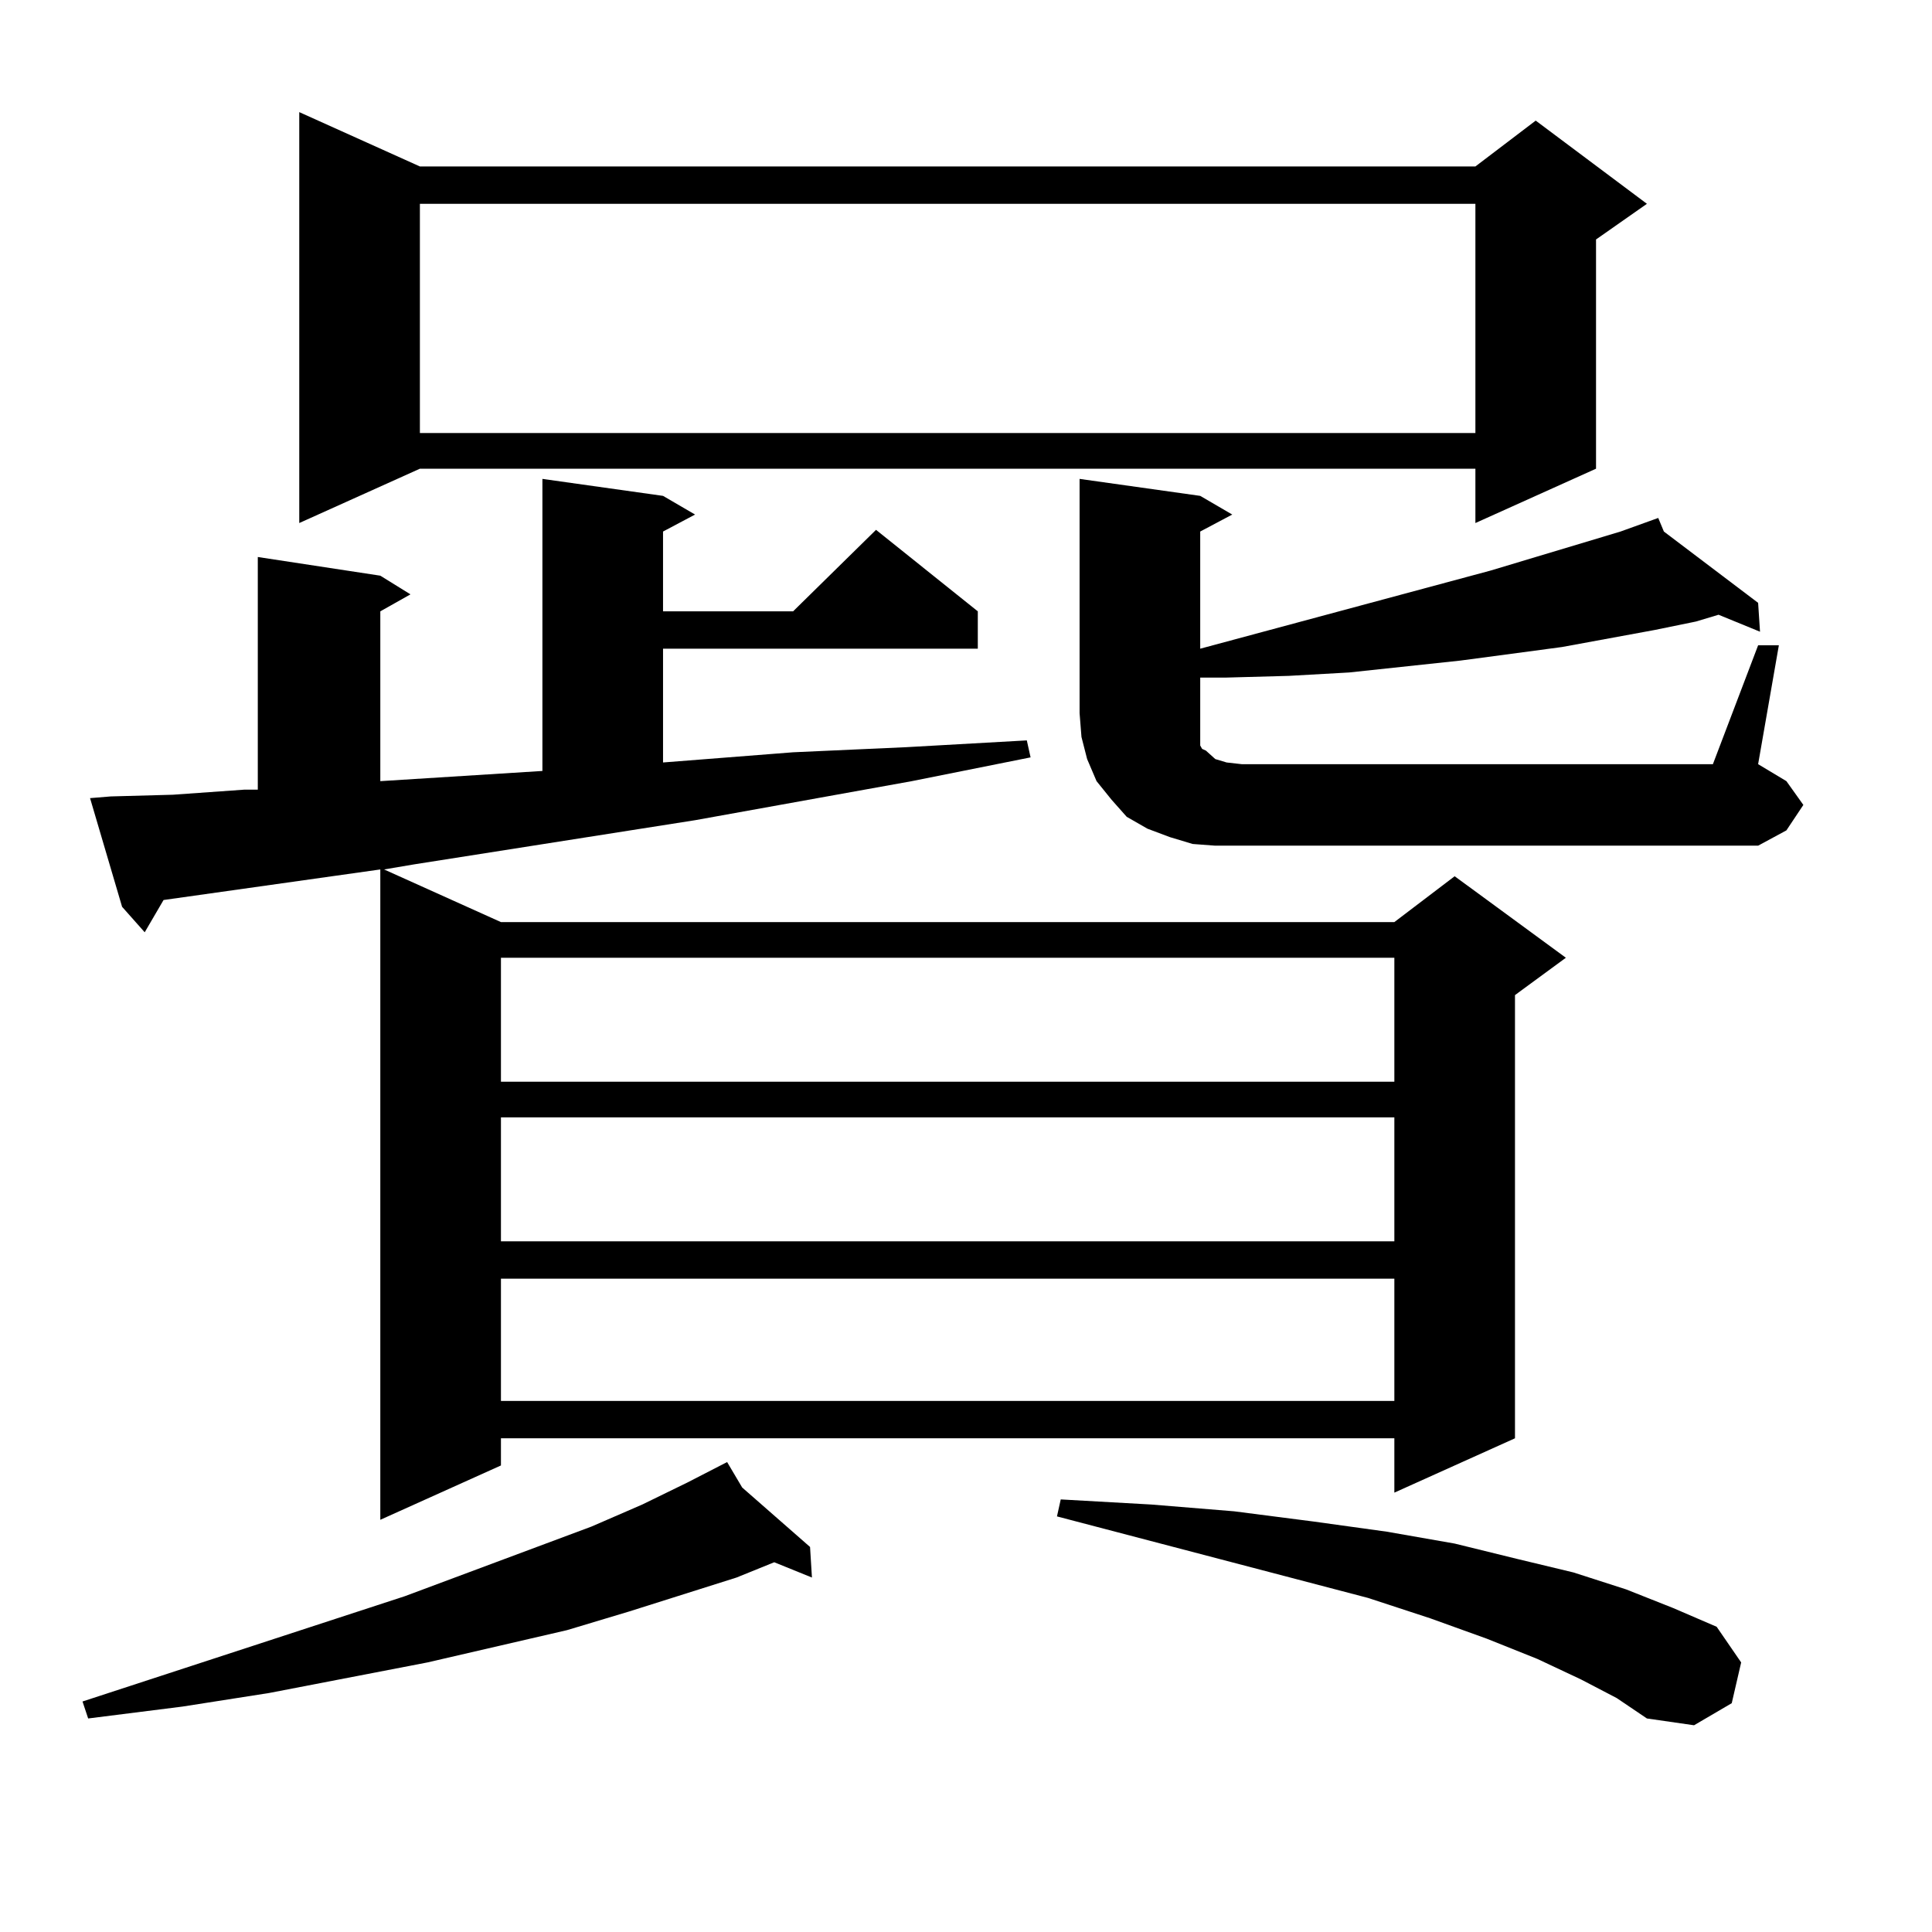<?xml version="1.0" encoding="utf-8"?>
<!-- Generator: Adobe Illustrator 16.0.0, SVG Export Plug-In . SVG Version: 6.00 Build 0)  -->
<!DOCTYPE svg PUBLIC "-//W3C//DTD SVG 1.1//EN" "http://www.w3.org/Graphics/SVG/1.1/DTD/svg11.dtd">
<svg version="1.1" id="图层_1" xmlns="http://www.w3.org/2000/svg" xmlns:xlink="http://www.w3.org/1999/xlink" x="0px" y="0px"
	 width="1000px" height="1000px" viewBox="0 0 1000 1000" enable-background="new 0 0 1000 1000" xml:space="preserve">
<path d="M384.161,769.945l35.121,30.762l0.976,15.82l-19.512-7.91l-19.512,7.91l-55.608,17.578l-32.194,9.668l-72.193,16.699
	l-81.949,15.82l-44.877,7.031l-48.779,6.152l-2.927-8.789l166.825-54.492l96.583-36.035l26.341-11.426l23.414-11.426l20.487-10.547
	L384.161,769.945z M57.34,412.23l32.194-0.879l37.072-2.637h6.829v-120.41l63.413,9.668l15.609,9.668l-15.609,8.789v87.891
	l83.9-5.273V247.875l62.438,8.789l16.585,9.668l-16.585,8.789v41.309h67.315l42.926-42.188l52.682,42.188v19.336H343.187v58.887
	l67.315-5.273l58.535-2.637l62.438-3.516l1.951,8.789l-61.462,12.305l-112.192,20.215l-145.362,22.852l-15.609,2.637l60.486,27.246
	h462.428l31.219-23.73l57.56,42.188l-26.341,19.336v229.395l-62.438,28.125v-28.125H259.286v14.063l-62.438,28.125V450.023
	l-112.192,15.82L74.9,482.543l-11.707-13.184l-16.585-56.25L57.34,412.23z M217.336,86.156h546.328l31.219-23.73l57.56,43.066
	l-26.341,18.457v118.652l-62.438,28.125v-28.125H217.336l-62.438,28.125V58.031L217.336,86.156z M217.336,105.492v118.652h546.328
	V105.492H217.336z M259.286,495.727v64.16h462.428v-64.16H259.286z M259.286,578.344v64.16h462.428v-64.16H259.286z M259.286,661.84
	v63.281h462.428V661.84H259.286z M818.297,869.262l-22.438-10.547l-26.341-10.547l-29.268-10.547l-32.194-10.547l-160.972-42.188
	l1.951-8.789l46.828,2.637l42.926,3.516l40.975,5.273l38.048,5.273l35.121,6.152l32.194,7.91l29.268,7.031l27.316,8.789l24.39,9.668
	l22.438,9.668l12.683,18.457l-4.878,21.094l-19.512,11.426l-24.39-3.516l-15.609-10.547L818.297,869.262z M910.002,334.008h10.731
	l-10.731,61.523l14.634,8.789l8.78,12.305l-8.78,13.184l-14.634,7.91H629.033l-11.707-0.879l-11.707-3.516l-11.707-4.395
	l-10.731-6.152l-7.805-8.789l-7.805-9.668l-4.878-11.426l-2.927-11.426l-0.976-12.305V247.875l62.438,8.789l16.585,9.668
	l-16.585,8.789v60.645l150.24-40.43l67.315-20.215l14.634-5.273v-0.879v0.879l4.878-1.758l2.927,7.031l48.779,36.914l0.976,14.941
	l-21.463-8.789l-11.707,3.516l-21.463,4.395l-47.804,8.789l-26.341,3.516l-26.341,3.516l-57.56,6.152l-31.219,1.758l-32.194,0.879
	h-13.658v18.457v6.152v4.395v3.516v2.637l0.976,1.758l1.951,0.879l1.951,1.758l2.927,2.637l5.854,1.758l7.805,0.879h243.896
	L910.002,334.008z"/>
</svg>
